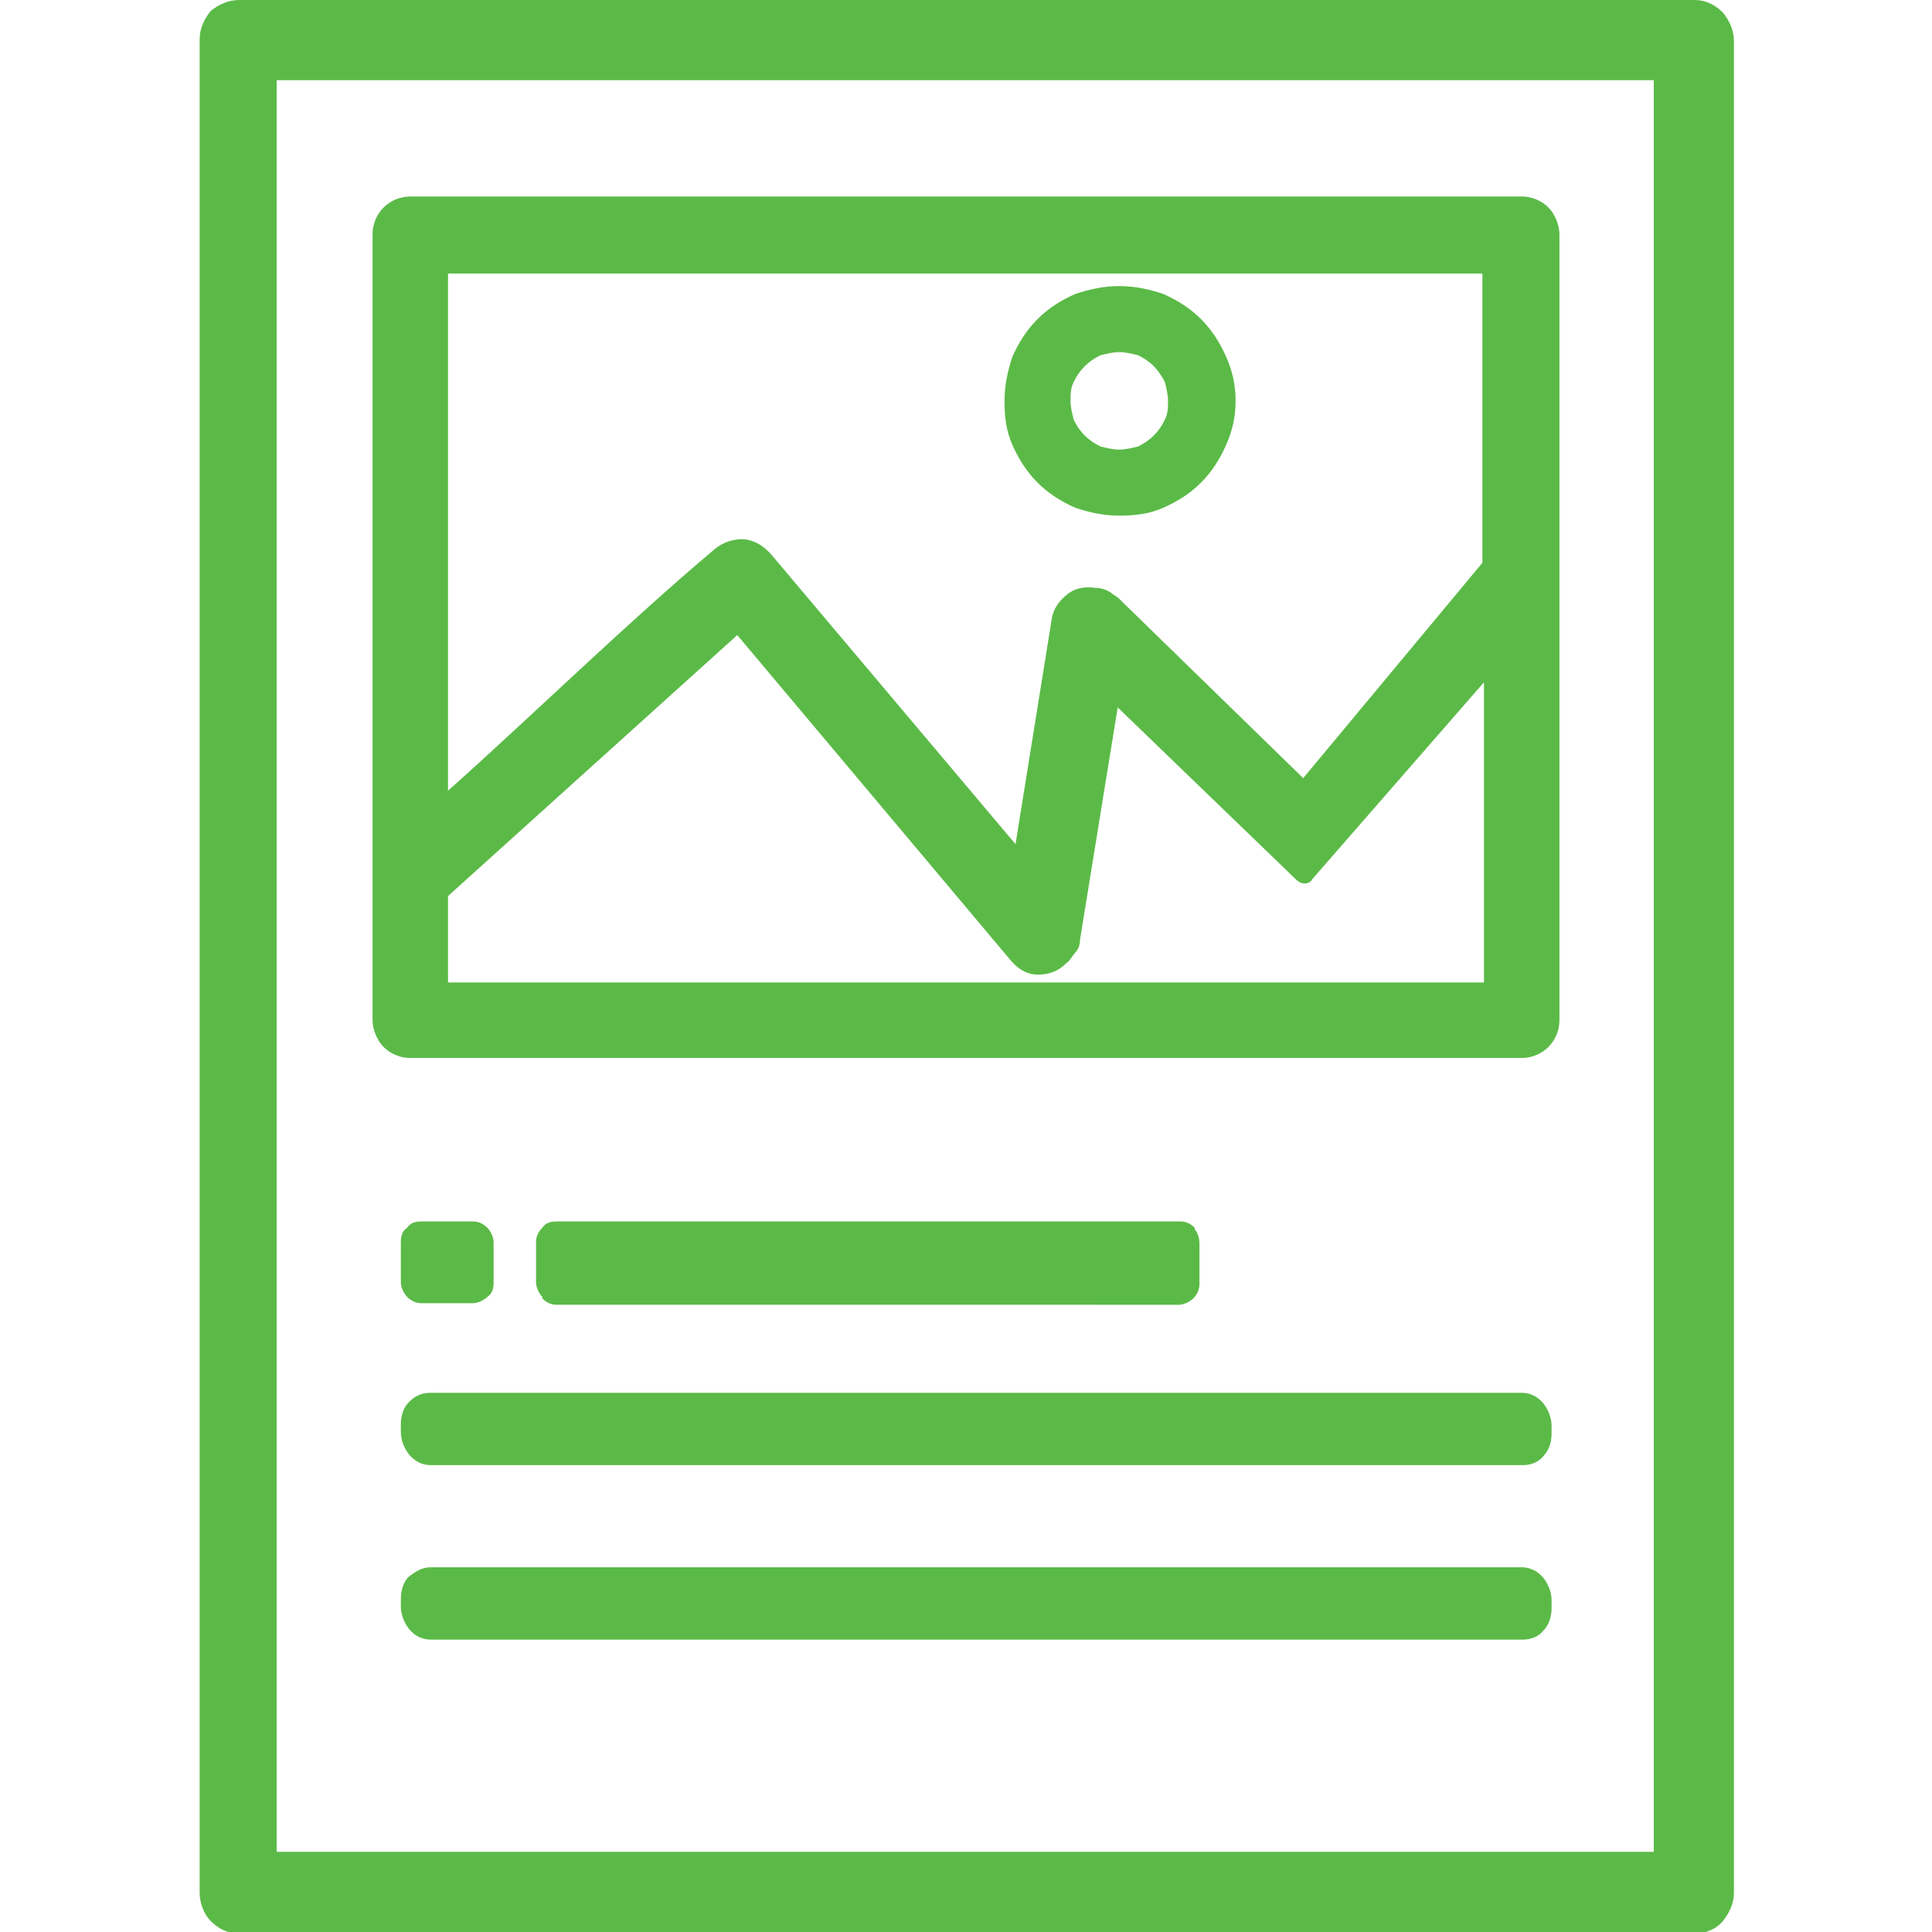 <!-- Generator: Adobe Illustrator 26.5.0, SVG Export Plug-In . SVG Version: 6.00 Build 0)  --><svg version="1.1" id="Layer_1" xmlns="http://www.w3.org/2000/svg" xmlns:xlink="http://www.w3.org/1999/xlink" x="0px" y="0px" viewBox="0 0 122.9 122.9" style="enable-background:new 0 0 122.9 122.9;" xml:space="preserve" height="50" width="50"><style type="text/css">	.st0{fill:#5BBA47;}</style><g>	<path class="st0" d="M15.2,0h92.6c0.7,0,1.3,0.3,1.8,0.8c0.4,0.5,0.7,1.1,0.7,1.8v117.8c0,0.7-0.3,1.3-0.7,1.8   c-0.4,0.5-1.1,0.8-1.8,0.8H15.2c-0.7,0-1.3-0.3-1.8-0.8c-0.4-0.4-0.7-1.1-0.7-1.8V2.5c0-0.7,0.3-1.3,0.7-1.8   C13.9,0.3,14.5,0,15.2,0L15.2,0z M35.4,77.7h39.7c0.4,0,0.7,0.2,0.9,0.4l0,0.1c0.2,0.2,0.3,0.6,0.3,0.9v2.6c0,0.4-0.2,0.7-0.4,0.9   c-0.2,0.2-0.6,0.4-0.9,0.4H35.4c-0.4,0-0.7-0.2-0.9-0.4l0-0.1c-0.2-0.2-0.4-0.6-0.4-0.9V79c0-0.4,0.2-0.7,0.4-0.9   C34.7,77.8,35,77.7,35.4,77.7L35.4,77.7z M26.8,77.7h3.3c0.4,0,0.7,0.2,0.9,0.4c0.2,0.2,0.4,0.6,0.4,0.9v2.6c0,0.4-0.1,0.7-0.4,0.9   c-0.2,0.2-0.6,0.4-0.9,0.4h-3.3c-0.4,0-0.7-0.2-0.9-0.4s-0.4-0.6-0.4-0.9V79c0-0.4,0.1-0.7,0.4-0.9C26.1,77.8,26.4,77.7,26.8,77.7   L26.8,77.7z M27.4,99.7h69.4c0.5,0,1,0.2,1.4,0.7c0.3,0.4,0.5,0.9,0.5,1.4v0.5c0,0.6-0.2,1.1-0.5,1.4l0,0c-0.3,0.4-0.8,0.6-1.3,0.6   H27.4c-0.5,0-1-0.2-1.4-0.7c-0.3-0.4-0.5-0.9-0.5-1.4v-0.5c0-0.6,0.2-1.1,0.5-1.4l0,0C26.4,100,26.8,99.7,27.4,99.7L27.4,99.7z    M27.4,88.6h69.4c0.5,0,1,0.2,1.4,0.7c0.3,0.4,0.5,0.9,0.5,1.4v0.5c0,0.6-0.2,1.1-0.5,1.4l0,0c-0.3,0.4-0.8,0.6-1.3,0.6H27.4   c-0.5,0-1-0.2-1.4-0.7c-0.3-0.4-0.5-0.9-0.5-1.4v-0.5c0-0.6,0.2-1.1,0.5-1.4l0,0C26.4,88.8,26.8,88.6,27.4,88.6L27.4,88.6z    M82.5,56L71.1,45l-2.4,14.8c0,0.3-0.1,0.6-0.3,0.8s-0.3,0.5-0.6,0.7C67.3,61.8,66.7,62,66,62c-0.6,0-1.2-0.3-1.7-0.9L46.9,40.4   L28.5,57v5.5h65.9V43.4L83.5,55.9c-0.1,0.2-0.3,0.3-0.5,0.3C82.8,56.2,82.6,56.1,82.5,56L82.5,56z M82.9,49.5l11.4-13.7V17.4H28.5   v32.9c5.6-5,11.3-10.6,17-15.4c0.5-0.4,1.1-0.6,1.7-0.6c0.6,0,1.2,0.3,1.7,0.8l0,0c0,0,0.1,0.1,0.1,0.1l15.6,18.5l2.3-14.3   c0.1-0.7,0.5-1.2,1-1.6s1.1-0.5,1.8-0.4l0.1,0c0.2,0,0.5,0.1,0.7,0.2c0.2,0.1,0.4,0.3,0.6,0.4L82.9,49.5L82.9,49.5z M71.2,18.2   c1,0,1.9,0.2,2.8,0.5c0.9,0.4,1.7,0.9,2.4,1.6c0.7,0.7,1.2,1.5,1.6,2.4c0.4,0.9,0.6,1.8,0.6,2.8c0,1-0.2,1.9-0.6,2.8   c-0.4,0.9-0.9,1.7-1.6,2.4c-0.7,0.7-1.5,1.2-2.4,1.6c-0.9,0.4-1.8,0.5-2.8,0.5c-1,0-1.9-0.2-2.8-0.5c-0.9-0.4-1.7-0.9-2.4-1.6   c-0.7-0.7-1.2-1.5-1.6-2.4c-0.4-0.9-0.5-1.8-0.5-2.8c0-1,0.2-1.9,0.5-2.8c0.4-0.9,0.9-1.7,1.6-2.4c0.7-0.7,1.5-1.2,2.4-1.6   C69.3,18.4,70.2,18.2,71.2,18.2L71.2,18.2z M73.4,23.3c-0.3-0.3-0.6-0.5-1-0.7c-0.4-0.1-0.8-0.2-1.2-0.2s-0.8,0.1-1.2,0.2   c-0.4,0.2-0.7,0.4-1,0.7c-0.3,0.3-0.5,0.6-0.7,1c-0.2,0.4-0.2,0.8-0.2,1.2c0,0.4,0.1,0.8,0.2,1.2c0.2,0.4,0.4,0.7,0.7,1   c0.3,0.3,0.6,0.5,1,0.7c0.4,0.1,0.8,0.2,1.2,0.2c0.4,0,0.8-0.1,1.2-0.2c0.4-0.2,0.7-0.4,1-0.7c0.3-0.3,0.5-0.6,0.7-1   c0.2-0.4,0.2-0.8,0.2-1.2c0-0.4-0.1-0.8-0.2-1.2C73.9,23.9,73.6,23.5,73.4,23.3L73.4,23.3z M26.1,12.5h70.7c0.7,0,1.3,0.3,1.7,0.7   c0.4,0.4,0.7,1.1,0.7,1.7v50c0,0.7-0.3,1.3-0.7,1.7c-0.4,0.4-1,0.7-1.7,0.7H26.1c-0.7,0-1.3-0.3-1.7-0.7c-0.4-0.4-0.7-1.1-0.7-1.7   v-50c0-0.7,0.3-1.3,0.7-1.7C24.8,12.8,25.4,12.5,26.1,12.5L26.1,12.5z M105.3,5.1H17.6v112.7h87.6V5.1L105.3,5.1z" /></g></svg>